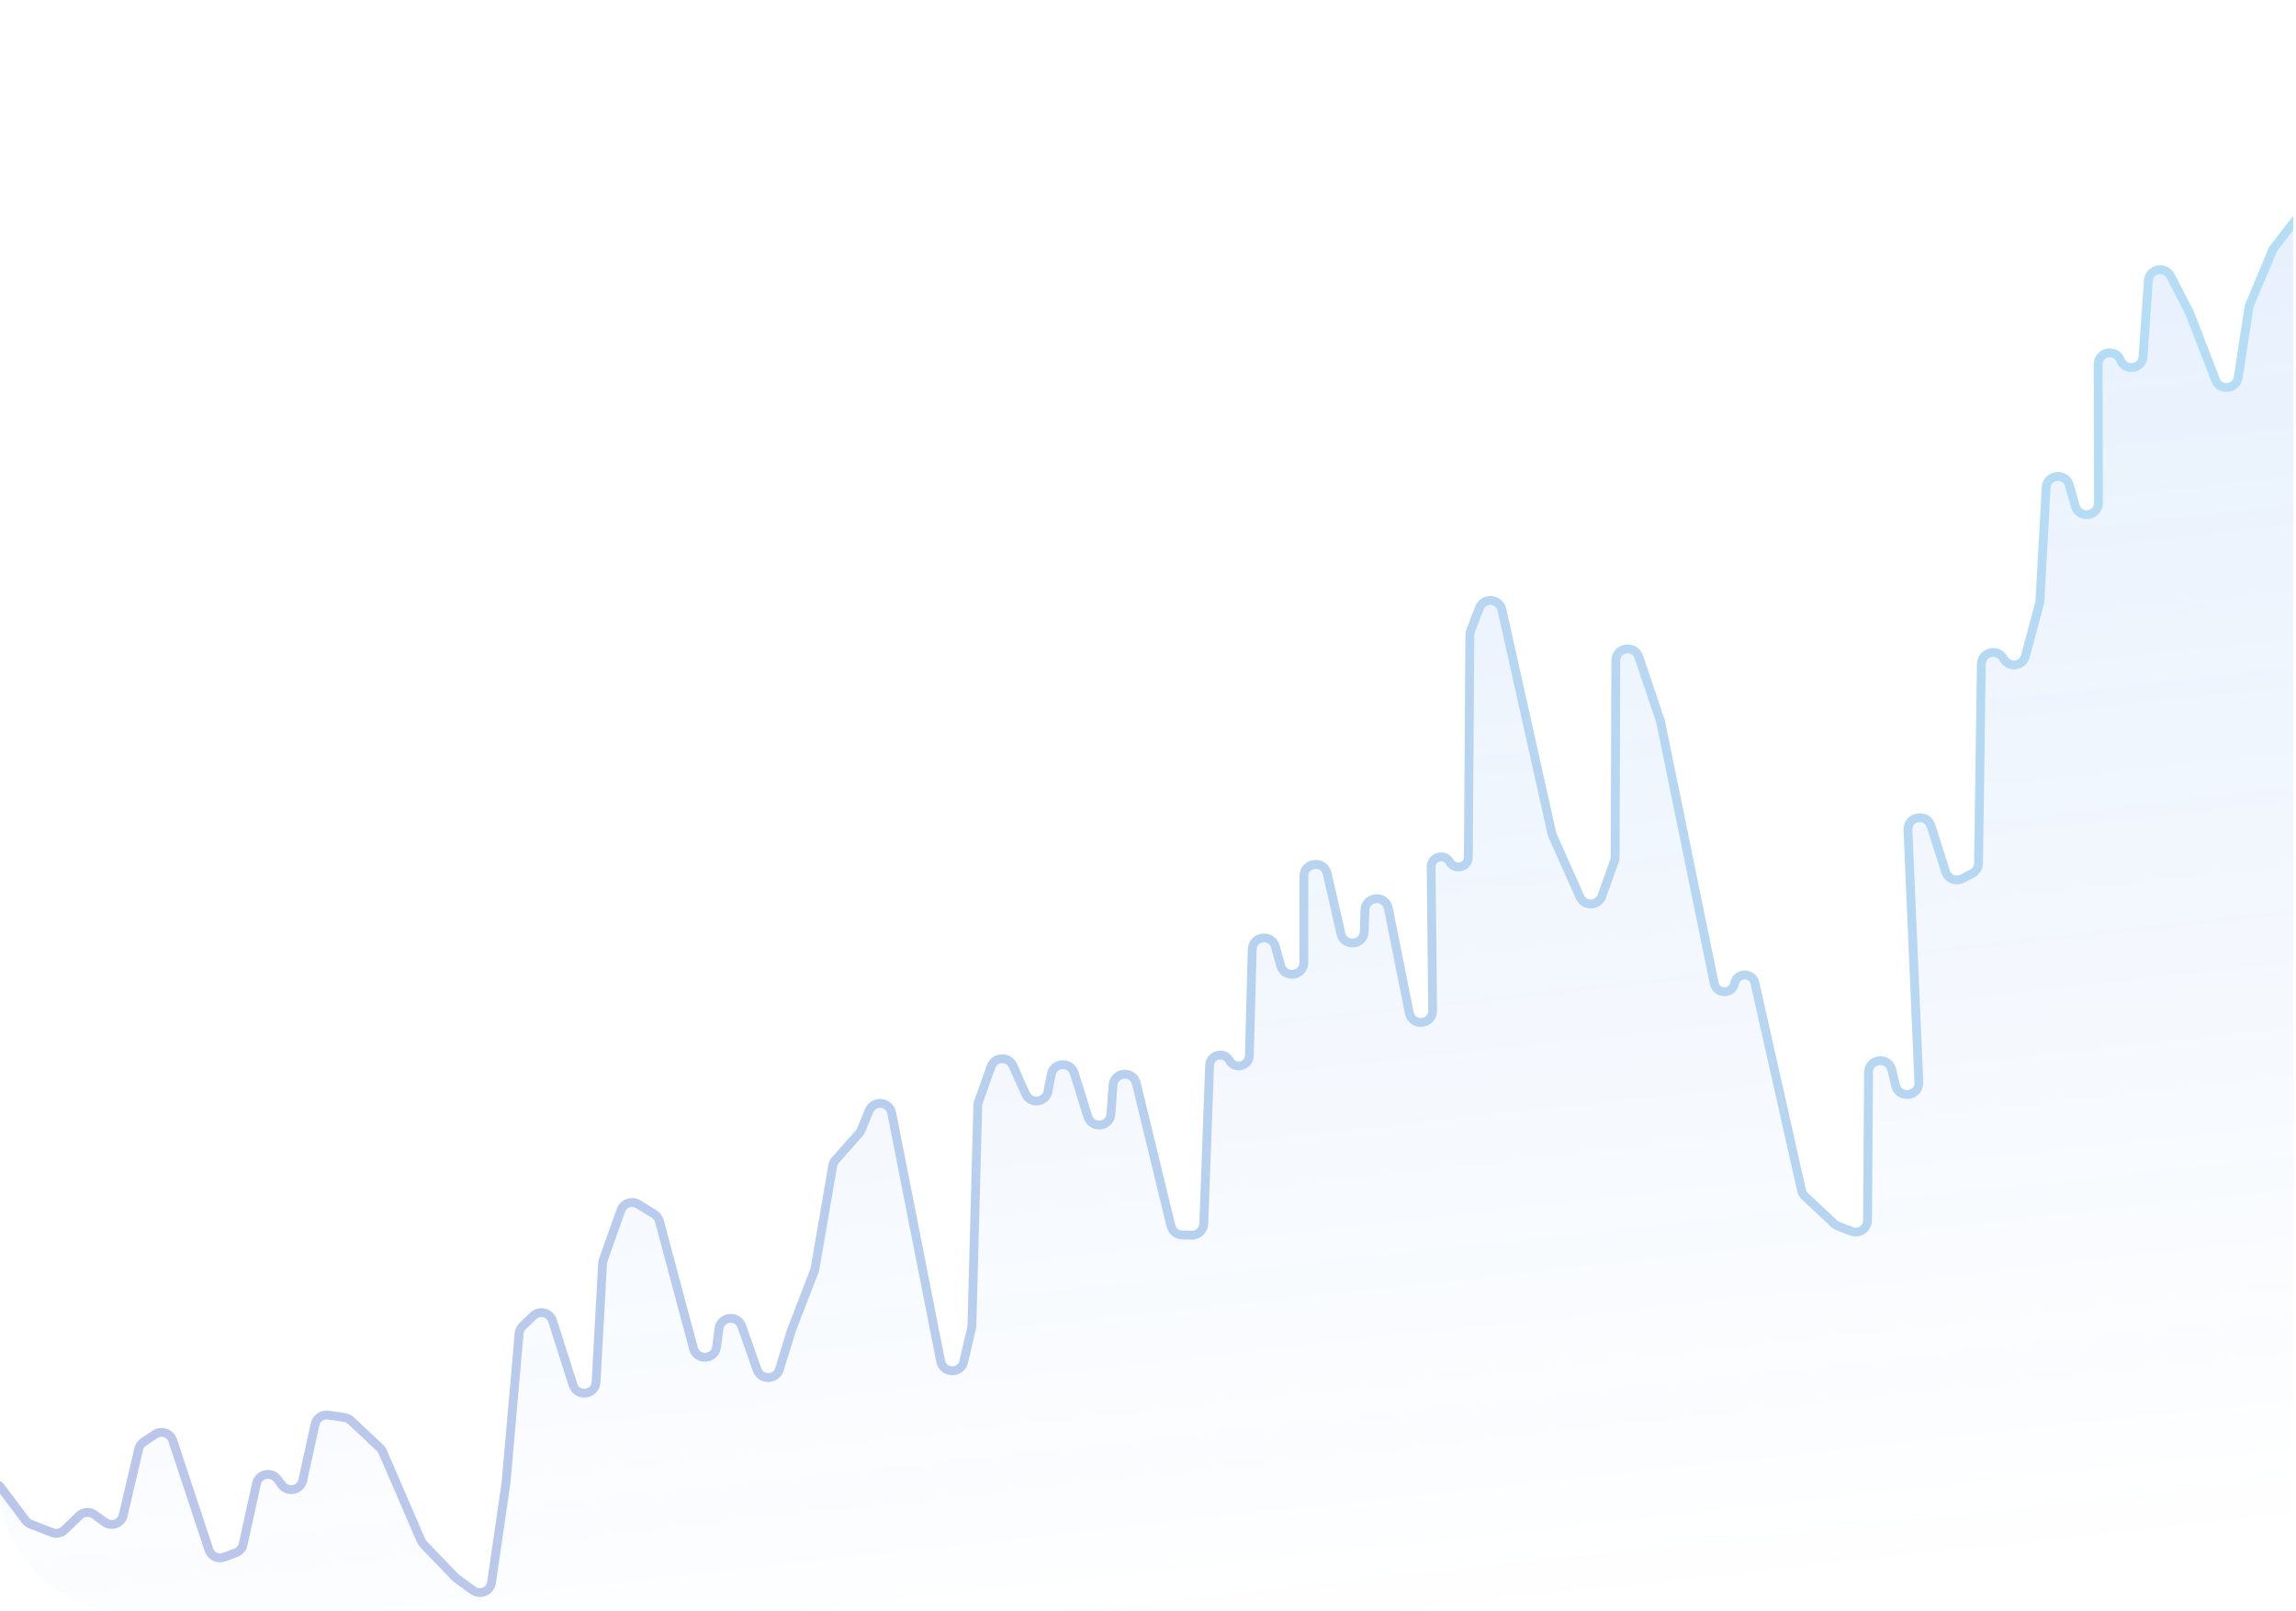 <svg width="486" height="341" viewBox="0 0 486 341" fill="none" xmlns="http://www.w3.org/2000/svg">
<g clip-path="url(#clip0_45760_5789)">
<g opacity="0.3">
<path d="M-50.622 337.886L-56.031 334.556C-56.503 334.265 -57.059 334.14 -57.61 334.2L-67.138 335.234C-68.509 335.383 -69.501 336.615 -69.352 337.987L-64.504 382.665C-64.355 384.036 -63.122 385.028 -61.75 384.879L571.11 316.205C572.481 316.056 573.472 314.823 573.324 313.452L549.511 94.009L542.801 66.137C542.109 63.261 537.875 63.762 537.874 66.721L537.866 87.538C537.865 90.411 533.811 91.011 532.978 88.262L528.158 72.373C528 71.851 527.676 71.396 527.235 71.076L523.87 68.634C522.466 67.616 520.478 68.302 520.001 69.97L517.897 77.334C517.302 79.415 514.522 79.806 513.376 77.97L510.12 72.757C509.324 71.483 507.592 71.194 506.426 72.141L505.594 72.817C504.228 73.927 502.174 73.314 501.639 71.637L493.693 46.728C493.332 45.597 492.224 44.876 491.043 45.004L487.813 45.354C487.14 45.427 486.525 45.771 486.11 46.306L481.359 52.424C481.224 52.598 481.113 52.788 481.028 52.991L476.202 64.519C476.123 64.707 476.068 64.903 476.037 65.105L473.763 79.903C473.374 82.433 469.886 82.812 468.964 80.424L463.458 66.172L459.463 58.441C458.304 56.198 454.928 56.895 454.751 59.414L453.627 75.499C453.444 78.119 449.839 78.678 448.871 76.237C447.867 73.704 444.103 74.428 444.11 77.153L444.185 106.424C444.193 109.325 440.082 109.906 439.285 107.117L438.012 102.661C437.238 99.952 433.27 100.397 433.116 103.21L431.797 127.179C431.788 127.351 431.761 127.52 431.717 127.686L428.726 138.891C428.163 141.002 425.351 141.424 424.194 139.57L424.01 139.275C422.69 137.162 419.428 138.072 419.393 140.564L418.802 182.702C418.789 183.623 418.271 184.462 417.454 184.885L415.364 185.969C413.989 186.681 412.304 185.985 411.834 184.51L408.738 174.806C407.852 172.028 403.736 172.76 403.862 175.673L406.171 229.059C406.301 232.08 401.954 232.692 401.246 229.752L400.444 226.422C399.754 223.555 395.537 224.04 395.517 226.989L395.305 258.304C395.293 260.053 393.535 261.248 391.905 260.617L389.065 259.518C388.766 259.402 388.493 259.23 388.259 259.011L382.063 253.205C381.698 252.862 381.444 252.418 381.334 251.93L371.466 208.07C370.944 205.749 367.62 205.798 367.166 208.133C366.708 210.492 363.34 210.509 362.857 208.155L351.489 152.672L346.888 139.039C345.985 136.364 342.032 137.005 342.023 139.829L341.877 181.376C341.876 181.659 341.827 181.939 341.733 182.205L339.073 189.675C338.317 191.799 335.357 191.914 334.438 189.855L328.644 176.87C328.576 176.718 328.523 176.559 328.487 176.396L317.915 129.048C317.376 126.635 314.035 126.387 313.146 128.694L311.295 133.495C311.187 133.776 311.13 134.075 311.128 134.376L310.809 181.409C310.794 183.565 307.931 184.307 306.871 182.429C305.802 180.534 302.911 181.309 302.934 183.485L303.254 213.879C303.286 216.912 298.902 217.37 298.306 214.396L293.863 192.223C293.28 189.311 289.011 189.667 288.917 192.635L288.774 197.166C288.681 200.094 284.494 200.499 283.842 197.644L280.927 184.89C280.264 181.99 275.994 182.47 275.993 185.446L275.986 203.709C275.985 206.616 271.86 207.178 271.081 204.377L269.962 200.35C269.193 197.586 265.134 198.085 265.057 200.952L264.457 223.414C264.396 225.695 261.369 226.447 260.248 224.46C259.132 222.483 256.123 223.214 256.039 225.483L254.806 259.025C254.756 260.388 253.621 261.458 252.258 261.43L250.236 261.389C249.103 261.366 248.128 260.582 247.86 259.481L240.52 229.278C239.848 226.511 235.812 226.844 235.601 229.684L235.148 235.806C234.944 238.553 231.097 238.997 230.273 236.369L227.367 227.102C226.592 224.627 223.026 224.827 222.531 227.373L221.825 231.01C221.359 233.407 218.086 233.781 217.091 231.552L214.419 225.564C213.501 223.506 210.541 223.621 209.784 225.744L207.115 233.242C207.027 233.49 206.978 233.75 206.971 234.013L205.726 280.587C205.722 280.756 205.7 280.925 205.661 281.089L203.996 288.205C203.384 290.823 199.633 290.758 199.113 288.119L188.745 235.554C188.267 233.133 184.942 232.797 183.99 235.073L182.246 239.238C182.139 239.492 181.992 239.727 181.808 239.933L176.866 245.49C176.557 245.838 176.35 246.266 176.271 246.725L172.514 268.51C172.486 268.672 172.442 268.83 172.383 268.984L167.488 281.686L164.996 289.81C164.289 292.115 161.051 292.18 160.251 289.907L157.017 280.712C156.144 278.23 152.522 278.61 152.183 281.22L151.681 285.094C151.329 287.808 147.498 288.062 146.79 285.418L139.57 258.442C139.405 257.825 139.01 257.295 138.467 256.96L135.097 254.885C133.744 254.052 131.967 254.678 131.434 256.175L127.695 266.676C127.614 266.902 127.567 267.138 127.554 267.377L126.171 292.514C126.019 295.284 122.14 295.779 121.297 293.136L116.968 279.567C116.405 277.802 114.185 277.243 112.852 278.529L110.636 280.671C110.203 281.089 109.935 281.649 109.883 282.249L107.107 313.847L104.046 334.937C103.776 336.796 101.627 337.703 100.107 336.6L96.698 334.127C96.579 334.04 96.468 333.944 96.366 333.837L89.634 326.843C89.427 326.627 89.26 326.376 89.141 326.102L80.999 307.266C80.863 306.952 80.664 306.669 80.414 306.435L74.254 300.662C73.882 300.313 73.412 300.087 72.907 300.013L69.495 299.514C68.198 299.325 66.975 300.17 66.693 301.45L64.085 313.328C63.627 315.414 60.931 316.001 59.648 314.293L58.723 313.062C57.439 311.355 54.744 311.942 54.286 314.028L51.468 326.855C51.287 327.68 50.702 328.358 49.911 328.656L47.479 329.575C46.15 330.077 44.67 329.372 44.224 328.023L36.567 304.891C36.05 303.327 34.188 302.683 32.815 303.594L30.408 305.19C29.877 305.542 29.501 306.083 29.356 306.703L26.075 320.725C25.668 322.464 23.62 323.227 22.175 322.178L19.981 320.586C19 319.874 17.65 319.969 16.778 320.811L13.652 323.83C12.952 324.506 11.923 324.714 11.015 324.363L6.503 322.616C6.067 322.448 5.688 322.161 5.408 321.788L0.207 314.869C-0.742 313.608 -2.608 313.531 -3.657 314.71L-5.161 316.402C-6.252 317.627 -8.207 317.487 -9.112 316.119L-13.862 308.932C-14.505 307.958 -15.737 307.56 -16.829 307.972L-20.298 309.283C-20.817 309.479 -21.255 309.841 -21.545 310.314L-26.525 318.435L-31.839 326.175C-31.972 326.37 -32.078 326.582 -32.151 326.806L-36.847 341.034L-39.37 352.522C-39.898 354.929 -43.224 355.197 -44.132 352.907L-49.609 339.093C-49.808 338.592 -50.163 338.169 -50.622 337.886Z" fill="url(#paint0_linear_45760_5789)"/>
<path d="M-56.76 334.108L-50.622 337.887C-50.163 338.169 -49.808 338.592 -49.61 339.093L-44.132 352.907C-43.224 355.198 -39.899 354.929 -39.37 352.522L-36.847 341.034L-32.152 326.806C-32.078 326.582 -31.973 326.37 -31.839 326.175L-26.525 318.435L-21.545 310.314C-21.256 309.842 -20.817 309.479 -20.298 309.283L-16.829 307.972C-15.738 307.56 -14.506 307.958 -13.862 308.932L-9.112 316.119C-8.208 317.488 -6.252 317.628 -5.162 316.402L-3.657 314.71C-2.608 313.531 -0.742 313.608 0.206 314.869L5.407 321.788C5.688 322.161 6.067 322.448 6.502 322.616L11.014 324.363C11.922 324.715 12.952 324.507 13.652 323.83L16.778 320.811C17.649 319.969 19 319.874 19.98 320.586L22.175 322.178C23.62 323.227 25.667 322.464 26.074 320.725L29.355 306.703C29.5 306.083 29.877 305.542 30.407 305.19L32.815 303.594C34.187 302.684 36.05 303.327 36.567 304.891L44.224 328.024C44.67 329.372 46.15 330.077 47.478 329.575L49.911 328.656C50.701 328.358 51.287 327.68 51.468 326.855L54.285 314.028C54.743 311.942 57.439 311.355 58.722 313.063L59.648 314.294C60.931 316.001 63.626 315.414 64.084 313.328L66.693 301.451C66.974 300.17 68.197 299.325 69.494 299.515L72.907 300.013C73.412 300.087 73.882 300.313 74.254 300.662L80.413 306.435C80.663 306.669 80.862 306.952 80.998 307.266L89.141 326.102C89.259 326.377 89.426 326.628 89.634 326.843L96.365 333.838C96.468 333.944 96.579 334.041 96.698 334.127L100.106 336.6C101.627 337.703 103.776 336.796 104.046 334.937L107.107 313.848L109.882 282.249C109.935 281.649 110.202 281.089 110.635 280.671L112.852 278.53C114.184 277.243 116.405 277.802 116.968 279.567L121.296 293.136C122.14 295.779 126.018 295.284 126.171 292.514L127.553 267.377C127.567 267.138 127.614 266.902 127.694 266.676L131.433 256.175C131.966 254.678 133.743 254.052 135.096 254.886L138.466 256.96C139.01 257.295 139.405 257.825 139.57 258.442L146.79 285.419C147.497 288.062 151.328 287.808 151.68 285.094L152.183 281.22C152.521 278.611 156.144 278.23 157.017 280.713L160.251 289.907C161.051 292.181 164.289 292.115 164.996 289.81L167.488 281.686L172.383 268.984C172.442 268.831 172.486 268.672 172.514 268.51L176.271 246.726C176.35 246.266 176.556 245.838 176.866 245.49L181.808 239.934C181.991 239.728 182.139 239.493 182.246 239.238L183.989 235.073C184.942 232.797 188.267 233.134 188.745 235.555L199.113 288.119C199.633 290.758 203.383 290.824 203.996 288.205L205.661 281.09C205.699 280.925 205.721 280.756 205.726 280.587L206.971 234.013C206.978 233.75 207.026 233.49 207.115 233.242L209.784 225.744C210.54 223.621 213.5 223.506 214.419 225.564L217.091 231.552C218.086 233.781 221.359 233.407 221.825 231.01L222.531 227.373C223.025 224.828 226.591 224.628 227.367 227.102L230.272 236.369C231.096 238.997 234.944 238.553 235.147 235.806L235.601 229.684C235.811 226.844 239.847 226.511 240.52 229.278L247.86 259.481C248.127 260.583 249.103 261.366 250.236 261.389L252.258 261.431C253.621 261.459 254.755 260.388 254.805 259.025L256.039 225.483C256.122 223.214 259.132 222.483 260.247 224.46V224.46C261.369 226.447 264.396 225.695 264.457 223.414L265.057 200.952C265.134 198.085 269.193 197.586 269.961 200.35L271.081 204.378C271.859 207.178 275.985 206.616 275.986 203.71L275.993 185.446C275.994 182.471 280.263 181.99 280.926 184.891L283.841 197.644C284.494 200.5 288.681 200.094 288.774 197.166L288.917 192.635C289.01 189.667 293.28 189.312 293.863 192.223L298.306 214.397C298.902 217.37 303.285 216.912 303.253 213.879L302.933 183.485C302.91 181.31 305.801 180.534 306.871 182.429V182.429C307.931 184.307 310.794 183.565 310.808 181.409L311.128 134.376C311.13 134.075 311.187 133.776 311.295 133.495L313.145 128.694C314.034 126.387 317.376 126.635 317.915 129.048L328.487 176.397C328.523 176.559 328.575 176.718 328.643 176.87L334.438 189.855C335.357 191.914 338.317 191.799 339.073 189.675L341.732 182.206C341.827 181.939 341.876 181.659 341.877 181.376L342.022 139.829C342.032 137.006 345.984 136.364 346.887 139.039L351.489 152.672L362.857 208.156C363.339 210.509 366.708 210.492 367.166 208.133V208.133C367.619 205.798 370.943 205.749 371.466 208.07L381.334 251.93C381.443 252.419 381.697 252.863 382.063 253.205L388.258 259.011C388.492 259.23 388.766 259.403 389.065 259.518L391.904 260.617C393.535 261.248 395.292 260.053 395.304 258.305L395.517 226.989C395.537 224.041 399.754 223.555 400.444 226.422L401.246 229.752C401.953 232.692 406.301 232.081 406.17 229.059L403.862 175.673C403.736 172.761 407.852 172.029 408.738 174.806L411.834 184.51C412.304 185.985 413.989 186.681 415.363 185.969L417.453 184.886C418.271 184.462 418.789 183.623 418.802 182.703L419.393 140.564C419.428 138.072 422.689 137.162 424.009 139.276L424.193 139.57C425.351 141.424 428.163 141.003 428.726 138.891L431.716 127.686C431.761 127.521 431.788 127.351 431.797 127.179L433.115 103.211C433.27 100.397 437.238 99.952 438.012 102.662L439.285 107.117C440.081 109.906 444.192 109.325 444.185 106.425L444.11 77.153C444.103 74.428 447.867 73.704 448.871 76.237V76.237C449.839 78.678 453.443 78.119 453.626 75.499L454.751 59.414C454.927 56.895 458.303 56.198 459.463 58.441L463.457 66.172L468.963 80.425C469.885 82.812 473.374 82.433 473.763 79.904L476.036 65.105C476.067 64.904 476.123 64.707 476.201 64.519L481.027 52.992C481.112 52.789 481.224 52.598 481.359 52.424L486.109 46.306C486.525 45.771 487.14 45.428 487.813 45.355L491.043 45.004C492.224 44.876 493.331 45.597 493.692 46.728L501.639 71.638C502.174 73.314 504.228 73.927 505.594 72.817L506.426 72.142C507.592 71.195 509.324 71.483 510.12 72.757L513.375 77.971C514.522 79.806 517.301 79.415 517.896 77.334L520.001 69.97C520.477 68.303 522.466 67.616 523.87 68.635L527.234 71.076C527.676 71.396 528 71.851 528.158 72.373L532.977 88.263C533.811 91.012 537.865 90.411 537.866 87.538L537.874 66.721C537.875 63.763 542.108 63.261 542.801 66.137L549.511 94.009" stroke="url(#paint1_linear_45760_5789)" stroke-width="1.874" stroke-linecap="square" stroke-linejoin="round"/>
</g>
</g>
<defs>
<linearGradient id="paint0_linear_45760_5789" x1="224.661" y1="73.91" x2="254.68" y2="350.542" gradientUnits="userSpaceOnUse">
<stop stop-color="#0366E8" stop-opacity="0.32"/>
<stop offset="1" stop-color="#0366E8" stop-opacity="0"/>
</linearGradient>
<linearGradient id="paint1_linear_45760_5789" x1="516.157" y1="-91.71" x2="-47.426" y2="360.762" gradientUnits="userSpaceOnUse">
<stop stop-color="#03A3E8"/>
<stop offset="1" stop-color="#1A33B2"/>
</linearGradient>
<clipPath id="clip0_45760_5789">
<rect width="485.425" height="341" rx="24.982" fill="white"/>
</clipPath>
</defs>
</svg>
